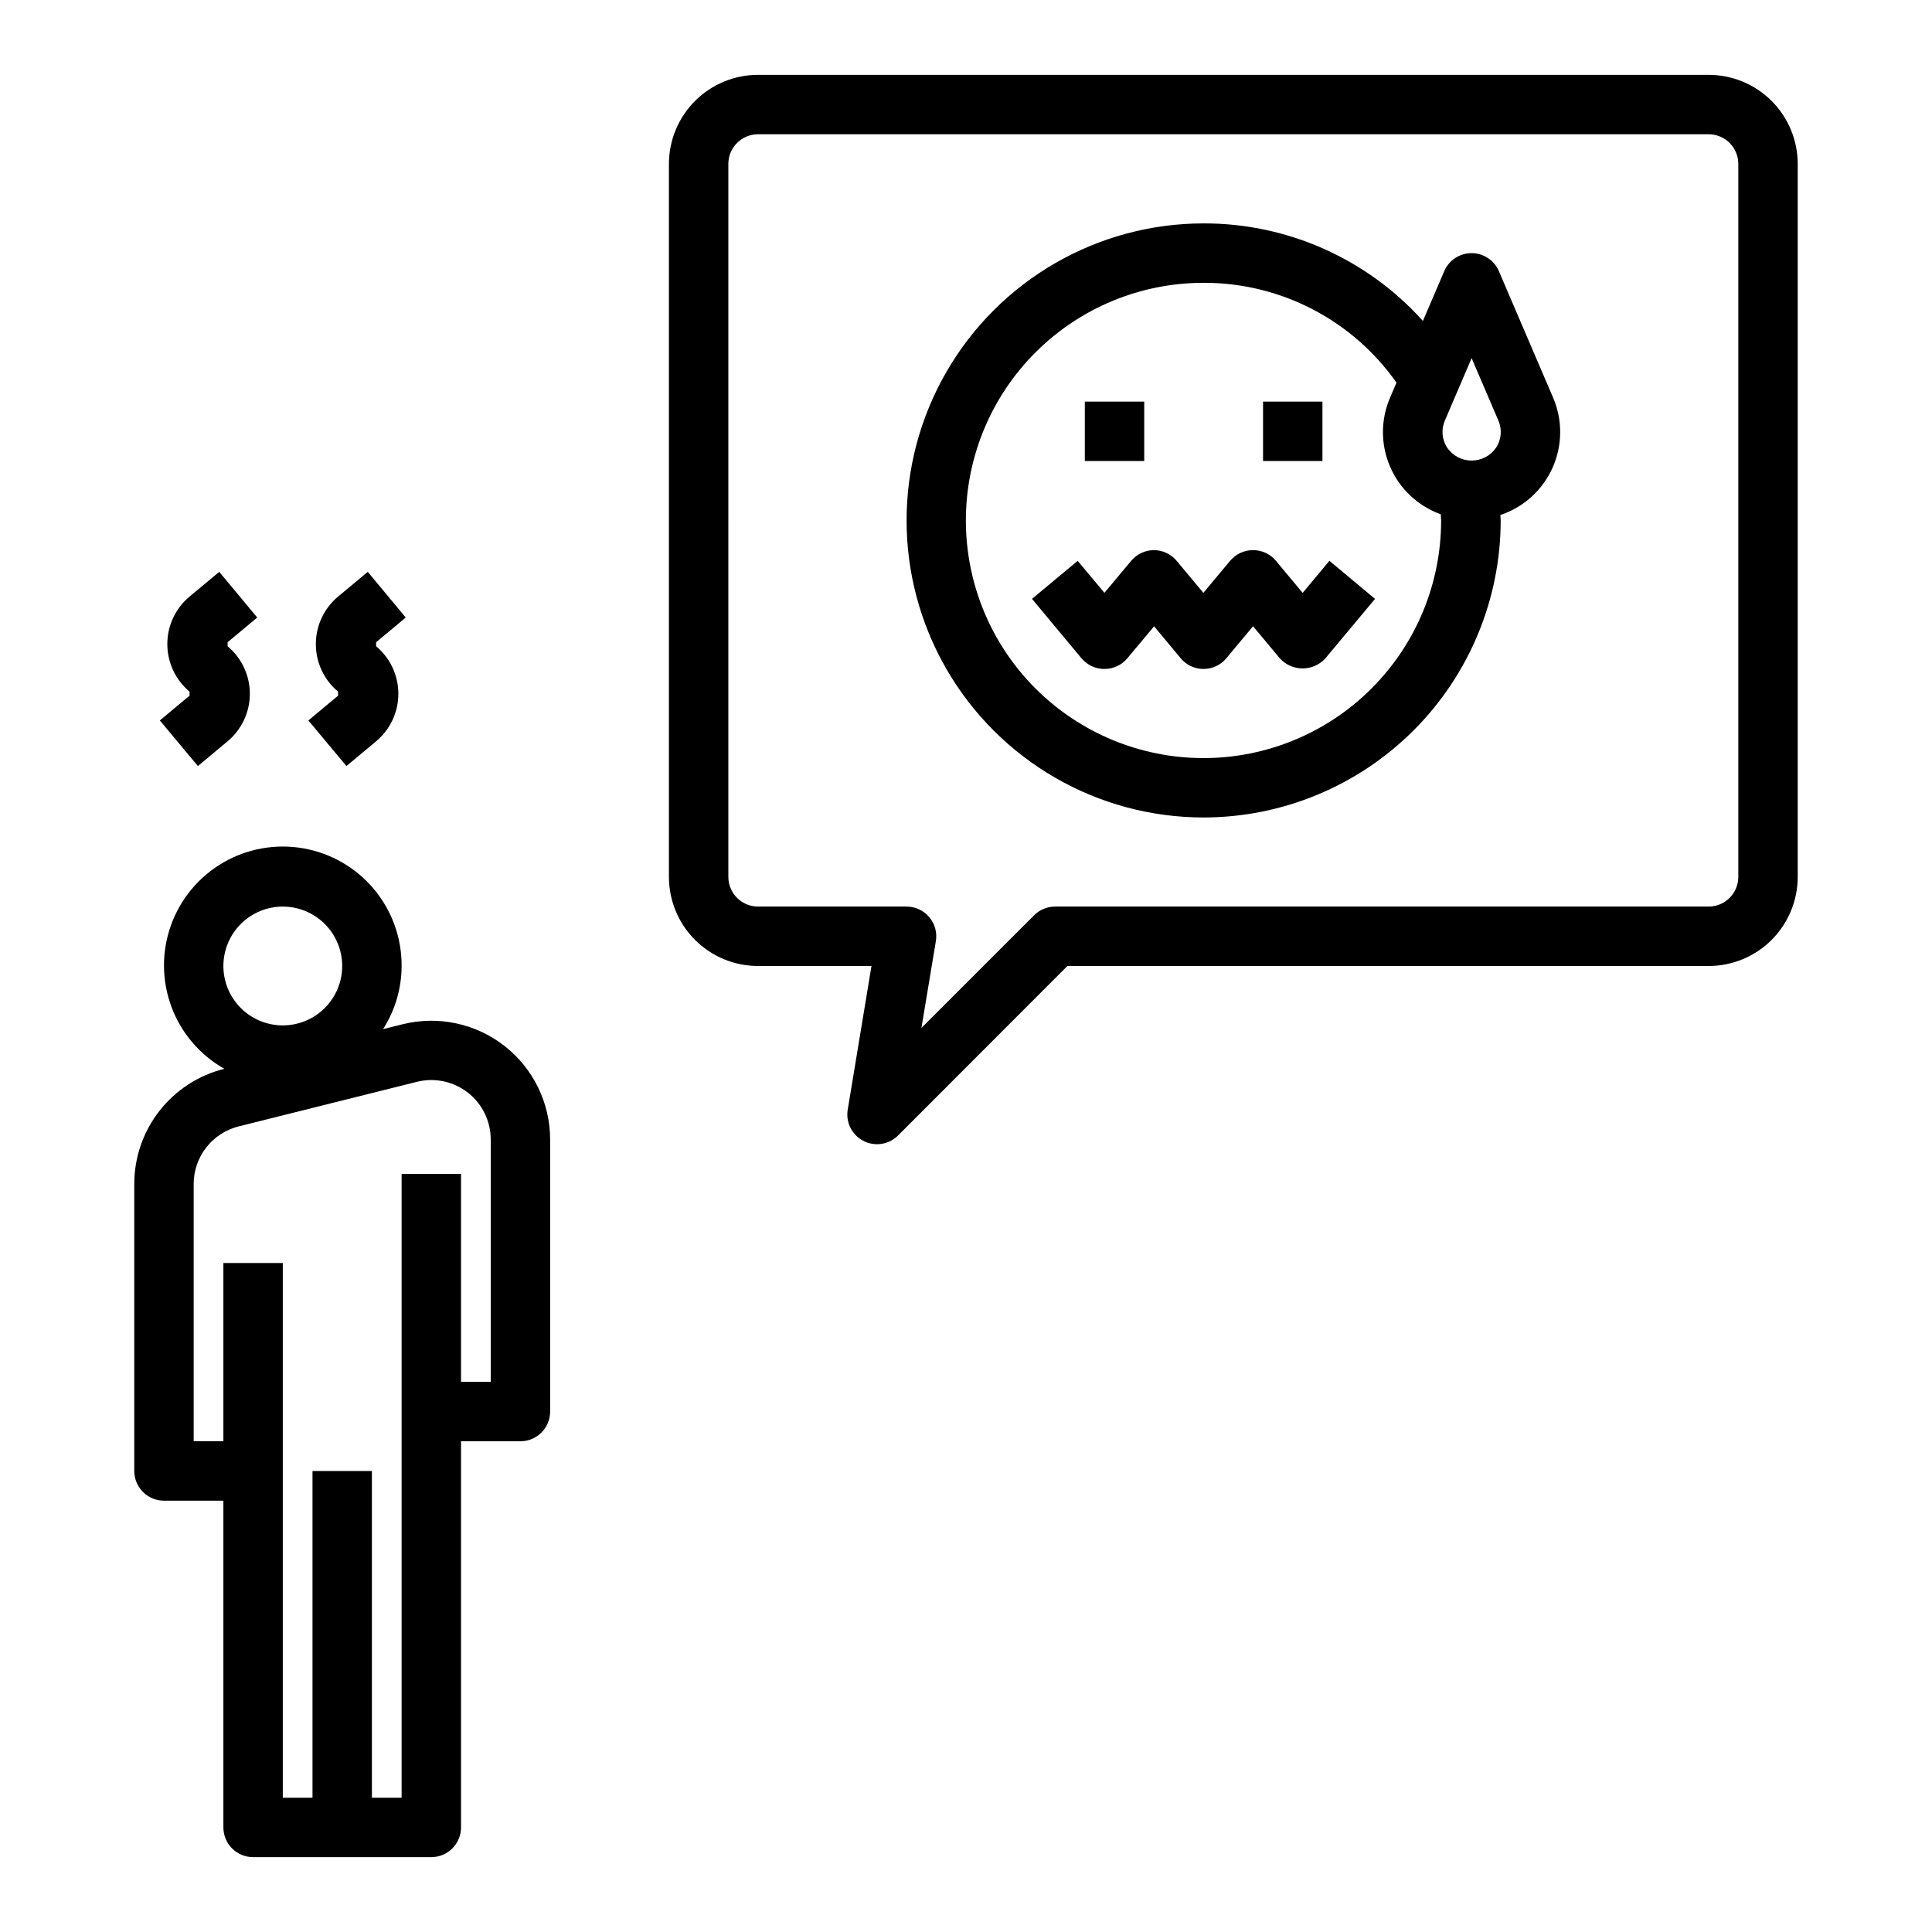 <?xml version="1.0" encoding="UTF-8"?>
<!-- Uploaded to: ICON Repo, www.iconrepo.com, Generator: ICON Repo Mixer Tools -->
<svg fill="#000000" width="800px" height="800px" version="1.1" viewBox="144 144 512 512" xmlns="http://www.w3.org/2000/svg">
 <g>
  <path d="m462.98 360.64c20.867-0.02 40.879-8.324 55.637-23.082 14.758-14.758 23.059-34.766 23.082-55.637 0-0.488-0.078-0.953-0.086-1.441 6.172-2.051 11.195-6.606 13.844-12.551 2.648-5.941 2.676-12.723 0.074-18.684l-14.32-33.402c-1.242-2.887-4.086-4.758-7.231-4.758-3.144 0-5.988 1.871-7.231 4.758l-5.66 13.203c-14.812-16.488-35.945-25.887-58.109-25.844-28.125 0-54.113 15.004-68.176 39.359-14.062 24.355-14.062 54.363 0 78.719 14.062 24.355 40.051 39.359 68.176 39.359zm63.93-105.2 7.086-16.531 7.086 16.531-0.004 0.004c1.043 2.379 0.797 5.125-0.656 7.281-1.473 2.086-3.871 3.328-6.426 3.328-2.555 0-4.953-1.242-6.426-3.328-1.449-2.156-1.699-4.902-0.664-7.281zm-63.93-36.492c20.332-0.051 39.406 9.824 51.102 26.457l-1.645 3.84v0.004c-2.57 5.871-2.59 12.543-0.051 18.43 2.535 5.887 7.402 10.453 13.434 12.617 0 0.543 0.094 1.078 0.094 1.629 0 16.703-6.633 32.723-18.445 44.531-11.809 11.809-27.828 18.445-44.531 18.445-16.699 0-32.719-6.637-44.527-18.445-11.812-11.809-18.445-27.828-18.445-44.531s6.633-32.719 18.445-44.531c11.809-11.809 27.828-18.445 44.527-18.445z"/>
  <path d="m431.49 250.43h15.742v15.742h-15.742z"/>
  <path d="m478.72 250.43h15.742v15.742h-15.742z"/>
  <path d="m436.71 321.28c2.336 0.004 4.555-1.035 6.051-2.832l7.086-8.477 7.047 8.477c1.492 1.793 3.707 2.832 6.043 2.832 2.336 0.004 4.551-1.035 6.047-2.824l7.086-8.5 7.086 8.5c1.543 1.711 3.738 2.684 6.043 2.684s4.504-0.973 6.047-2.684l13.145-15.742-12.09-10.094-7.086 8.5-7.086-8.5h0.004c-1.508-1.805-3.742-2.844-6.094-2.828-2.336 0-4.551 1.035-6.047 2.828l-7.086 8.492-7.086-8.484h0.004c-1.484-1.781-3.68-2.82-6-2.836-2.34 0-4.555 1.039-6.055 2.836l-7.086 8.477-7.086-8.477-12.105 10.078 13.105 15.742h0.004c1.508 1.812 3.75 2.852 6.109 2.832z"/>
  <path d="m344.89 400h30.062l-6.297 38.07v-0.004c-0.559 3.375 1.125 6.723 4.164 8.285 3.043 1.566 6.742 0.988 9.164-1.426l44.887-44.926h169.93c6.262 0 12.27-2.488 16.699-6.918 4.426-4.43 6.914-10.438 6.914-16.699v-188.93c0-6.262-2.488-12.27-6.914-16.699-4.43-4.43-10.438-6.918-16.699-6.918h-251.91c-6.262 0-12.27 2.488-16.699 6.918-4.43 4.43-6.918 10.438-6.918 16.699v188.93c0 6.262 2.488 12.27 6.918 16.699 4.43 4.43 10.438 6.918 16.699 6.918zm-7.871-212.55c0-4.348 3.523-7.871 7.871-7.871h251.91c2.086 0 4.09 0.828 5.566 2.305 1.473 1.477 2.305 3.481 2.305 5.566v188.93c0 2.086-0.832 4.09-2.305 5.566-1.477 1.477-3.481 2.305-5.566 2.305h-173.19c-2.086 0-4.09 0.832-5.562 2.309l-29.859 29.855 3.824-23.004v0.004c0.379-2.281-0.262-4.613-1.758-6.379-1.496-1.766-3.691-2.785-6.004-2.785h-39.359c-4.348 0-7.871-3.523-7.871-7.871z"/>
  <path d="m289.79 518.08v-72.082c0.004-9.699-4.465-18.855-12.105-24.82-7.644-5.969-17.609-8.082-27.016-5.731l-5.156 1.281c3.199-4.992 4.906-10.797 4.918-16.727 0.039-7.43-2.547-14.633-7.309-20.34-4.758-5.703-11.379-9.543-18.695-10.836-7.316-1.293-14.852 0.039-21.281 3.766-6.426 3.731-11.328 9.609-13.836 16.602-2.512 6.992-2.469 14.645 0.117 21.609 2.59 6.965 7.555 12.789 14.023 16.441-6.82 1.695-12.879 5.625-17.207 11.164-4.324 5.539-6.672 12.367-6.66 19.398v76.02c0 2.086 0.828 4.09 2.305 5.566 1.477 1.477 3.481 2.305 5.566 2.305h15.746v86.594c0 2.086 0.828 4.09 2.305 5.566 1.477 1.473 3.477 2.305 5.566 2.305h47.23c2.09 0 4.09-0.832 5.566-2.305 1.477-1.477 2.309-3.481 2.309-5.566v-102.34h15.742c2.09 0 4.09-0.828 5.566-2.305 1.477-1.477 2.305-3.477 2.305-5.566zm-86.59-118.08c0-4.176 1.656-8.18 4.609-11.133 2.953-2.953 6.957-4.613 11.133-4.613 4.176 0 8.18 1.66 11.133 4.613 2.953 2.953 4.613 6.957 4.613 11.133s-1.66 8.18-4.613 11.133c-2.953 2.949-6.957 4.609-11.133 4.609-4.176 0-8.18-1.66-11.133-4.609-2.953-2.953-4.609-6.957-4.609-11.133zm70.848 110.21h-7.871v-55.105h-15.746v165.31h-7.871v-86.59h-15.746v86.59h-7.871v-141.7h-15.742v47.23h-7.875v-68.145c-0.004-3.516 1.168-6.934 3.328-9.703 2.164-2.773 5.191-4.742 8.602-5.594l47.23-11.809c4.707-1.176 9.691-0.117 13.516 2.871 3.82 2.988 6.051 7.574 6.047 12.426z"/>
  <path d="m251.53 307.65-10.066-12.098-7.871 6.551v-0.004c-3.734 3.117-5.891 7.731-5.891 12.594 0 4.867 2.156 9.48 5.891 12.598v1.07l-7.871 6.566 10.086 12.082 7.871-6.559h-0.004c3.734-3.117 5.894-7.731 5.894-12.594s-2.16-9.477-5.894-12.594v-1.07z"/>
  <path d="m212.17 307.65-10.066-12.102-7.871 6.551h-0.004c-3.731 3.117-5.887 7.731-5.887 12.594 0 4.867 2.156 9.48 5.887 12.598v1.07l-7.871 6.566 10.086 12.082 7.871-6.559c3.734-3.117 5.894-7.731 5.894-12.594s-2.16-9.477-5.894-12.594v-1.07z"/>
 </g>
</svg>